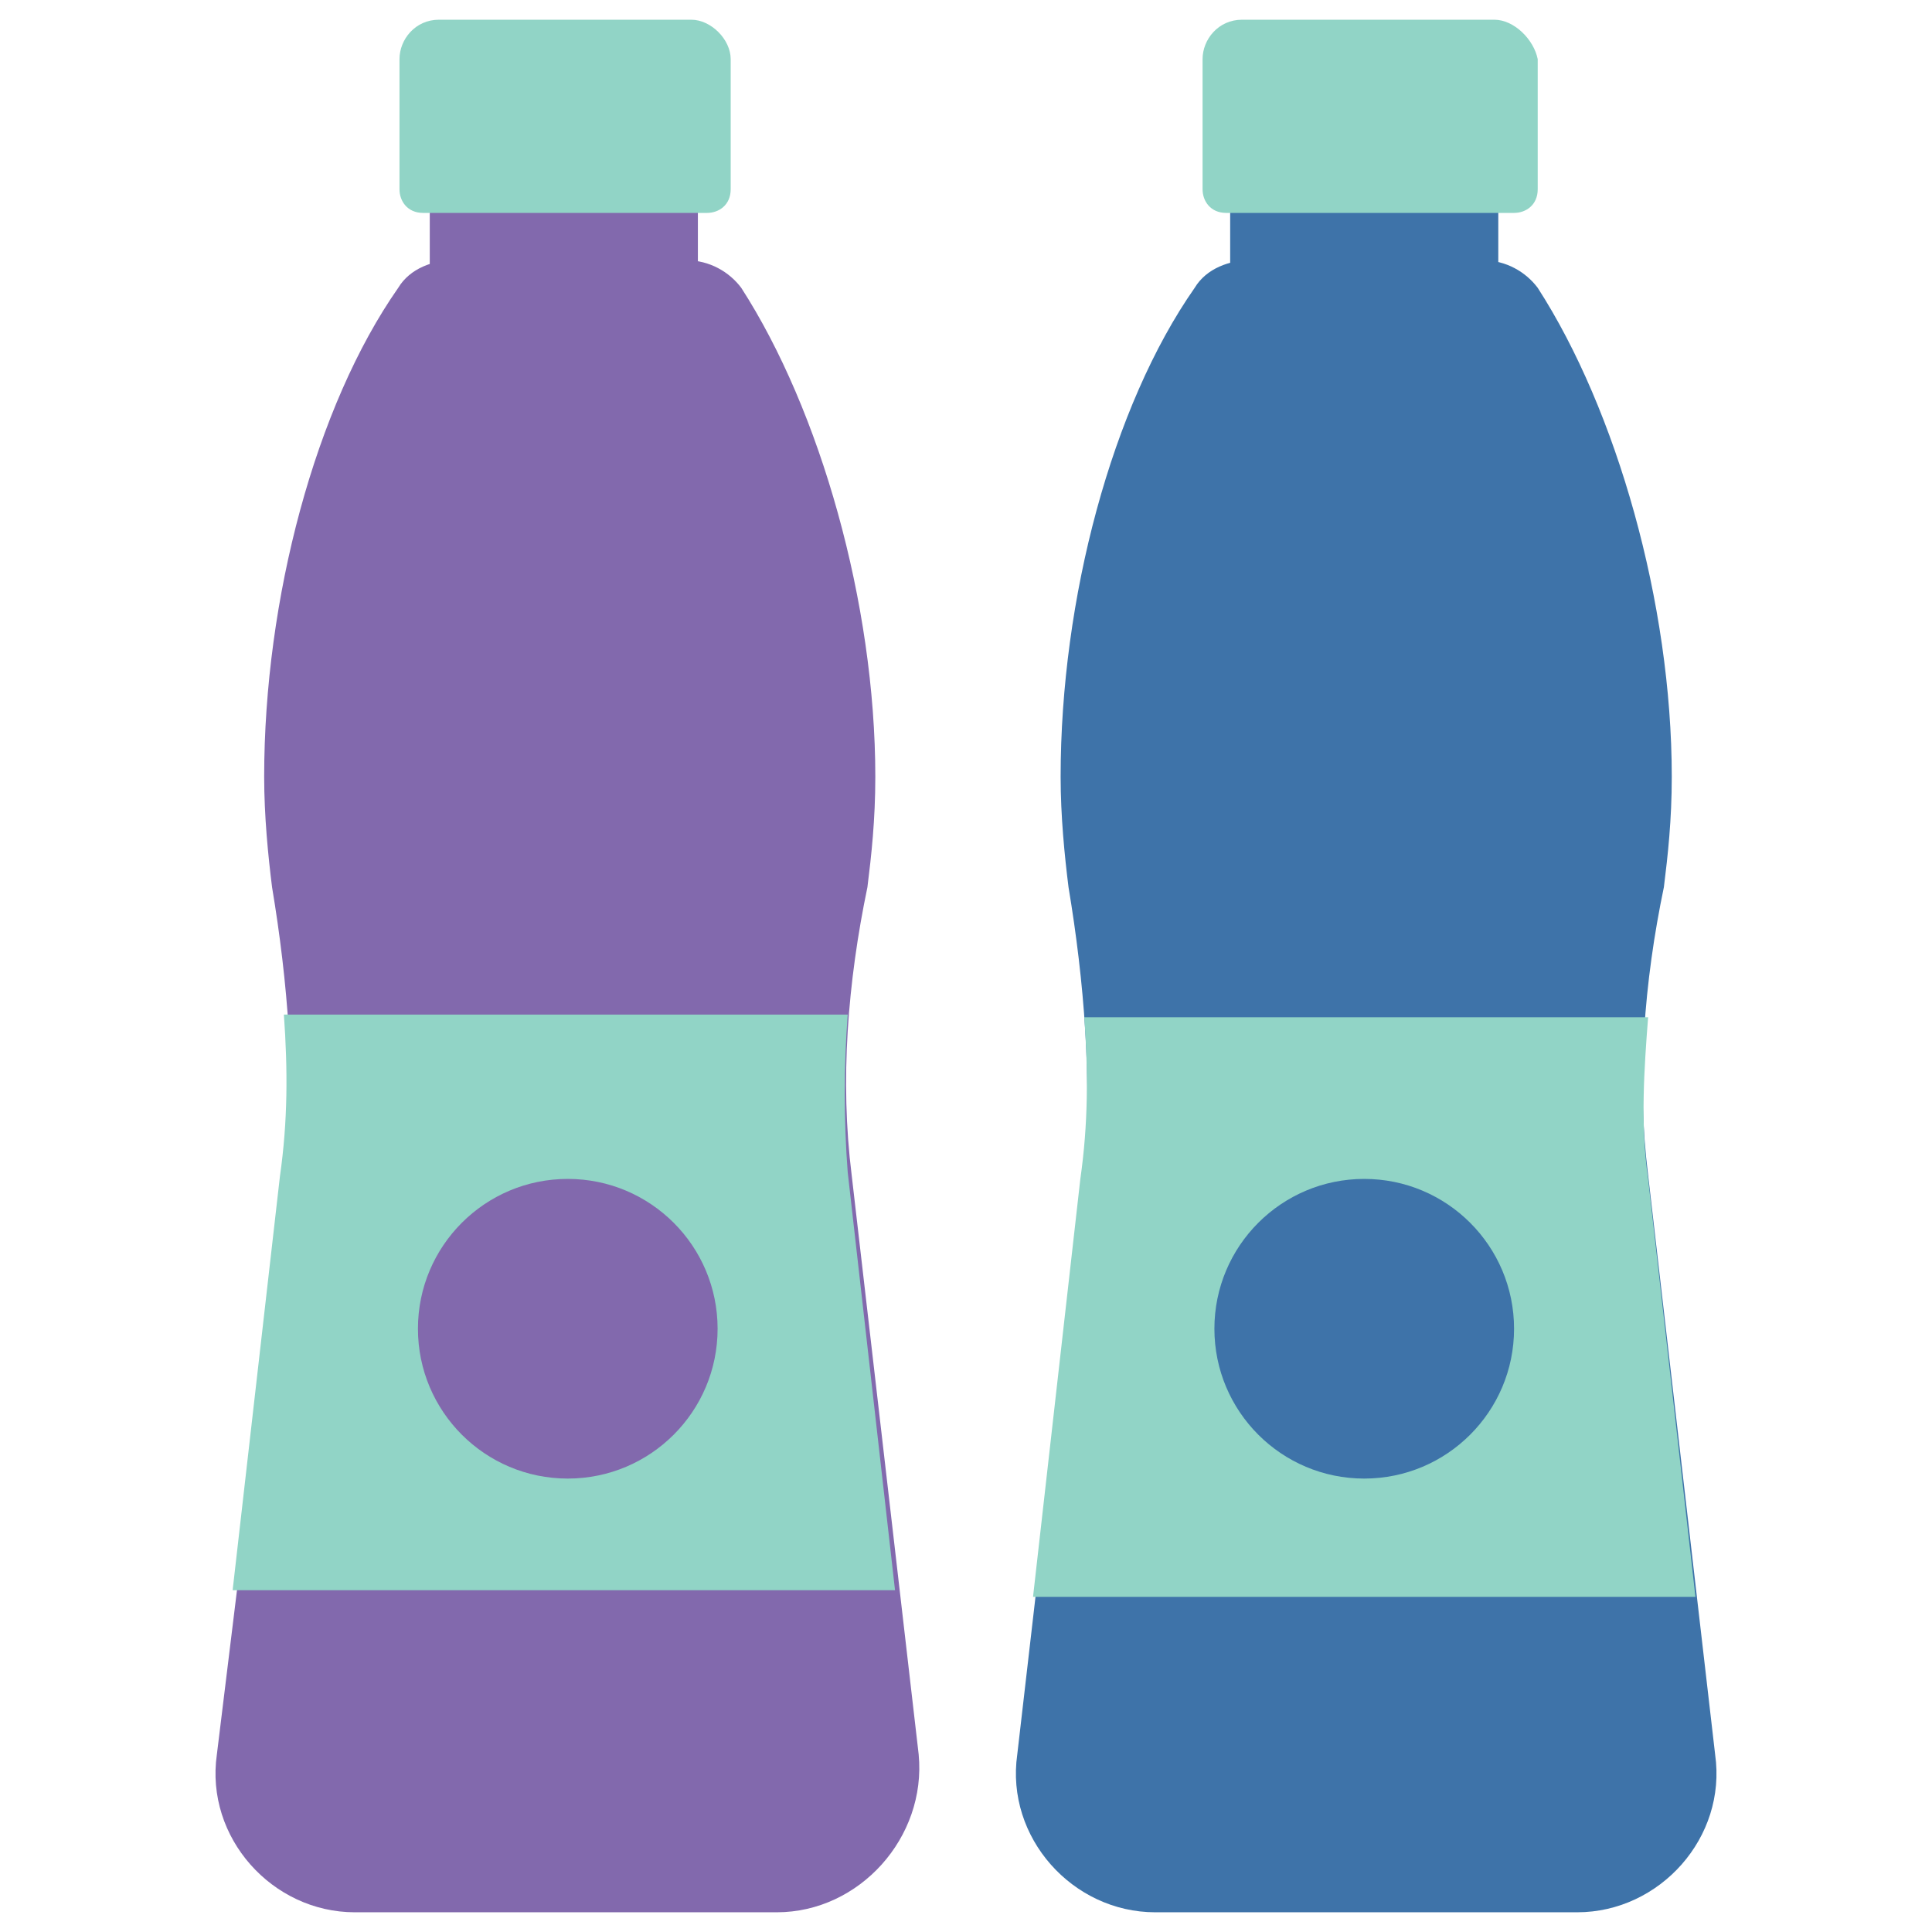 <svg width="49" height="49" xmlns="http://www.w3.org/2000/svg">

 <g>
  <title>background</title>
  <rect fill="none" id="canvas_background" height="402" width="582" y="-1" x="-1"/>
 </g>
 <g>
  <title>Layer 1</title>
  <rect fill="#8269ad" y="3.4" x="10.9" width="6.8" id="XMLID_2390_" height="4.3" class="st8"/>
  <path fill="#91d4c6" id="XMLID_2395_" d="m17.532,0.5l-6.4,0c-0.6,0 -1,0.5 -1,1l0,3.3c0,0.3 0.2,0.6 0.6,0.6l7.2,0c0.3,0 0.6,-0.2 0.6,-0.6l0,-3.3c0,-0.5 -0.5,-1 -1,-1z" class="st6"/>
  <path fill="#8269ad" id="XMLID_2392_" d="m23.3,44.5l-1.7,-14.7c-0.3,-2.4 -0.1,-4.9 0.4,-7.3c0.1,-0.8 0.2,-1.7 0.2,-2.8c0,-4.4 -1.4,-9.3 -3.4,-12.4c-0.3,-0.4 -0.8,-0.7 -1.4,-0.7l-5.9,0c-0.5,0 -1.1,0.2 -1.4,0.7c-2.1,3 -3.4,7.9 -3.4,12.4c0,1 0.1,2 0.2,2.8c0.4,2.4 0.6,4.9 0.4,7.3l-1.8,14.7c-0.3,2.1 1.4,4 3.5,4l10.7,0c2.1,0 3.8,-1.9 3.6,-4z" class="st0"/>
  <path fill="#91d4c6" id="XMLID_2401_" d="m21.5,25.732l-14.3,0c0.1,1.4 0.1,2.7 -0.1,4.1l-1.2,10.5l16.8,0l-1.2,-10.6c-0.1,-1.3 -0.1,-2.7 0,-4z" class="st3"/>
  <rect fill="#3e73a9" y="3.4" x="31.2" width="6.8" id="XMLID_2400_" height="4.3" class="st9"/>
  <path fill="#91d4c6" id="XMLID_2399_" d="m37.9,0.5l-6.4,0c-0.6,0 -1,0.5 -1,1l0,3.3c0,0.3 0.2,0.6 0.6,0.6l7.3,0c0.3,0 0.6,-0.2 0.6,-0.6l0,-3.3c-0.1,-0.5 -0.6,-1 -1.1,-1z" class="st2"/>
  <path fill="#3e73a9" id="XMLID_2398_" d="m43.5,44.5l-1.7,-14.7c-0.3,-2.4 -0.1,-4.9 0.4,-7.3c0.1,-0.8 0.2,-1.7 0.2,-2.8c0,-4.4 -1.4,-9.3 -3.4,-12.4c-0.3,-0.4 -0.8,-0.7 -1.4,-0.7l-5.9,0c-0.5,0 -1.1,0.2 -1.4,0.7c-2.1,3 -3.4,7.9 -3.4,12.4c0,1 0.1,2 0.2,2.8c0.4,2.4 0.6,4.9 0.4,7.3l-1.7,14.7c-0.3,2.1 1.4,4 3.5,4l10.7,0c2.1,0 3.8,-1.9 3.5,-4z" class="st10"/>
  <path fill="#91d4c6" id="XMLID_2397_" d="m41.8,25.8l-14.3,0c0.1,1.4 0.1,2.7 -0.1,4.1l-1.2,10.6l16.8,0l-1.2,-10.6c-0.2,-1.4 -0.1,-2.8 0,-4.1z" class="st6"/>
  <circle fill="#3e73a9" r="3.8" id="XMLID_2402_" cy="33.7" cx="34.6" class="st7"/>
  <circle fill="#8269ad" r="3.8" id="XMLID_2404_" cy="33.7" cx="14.4" class="st7"/>
 </g>
</svg>